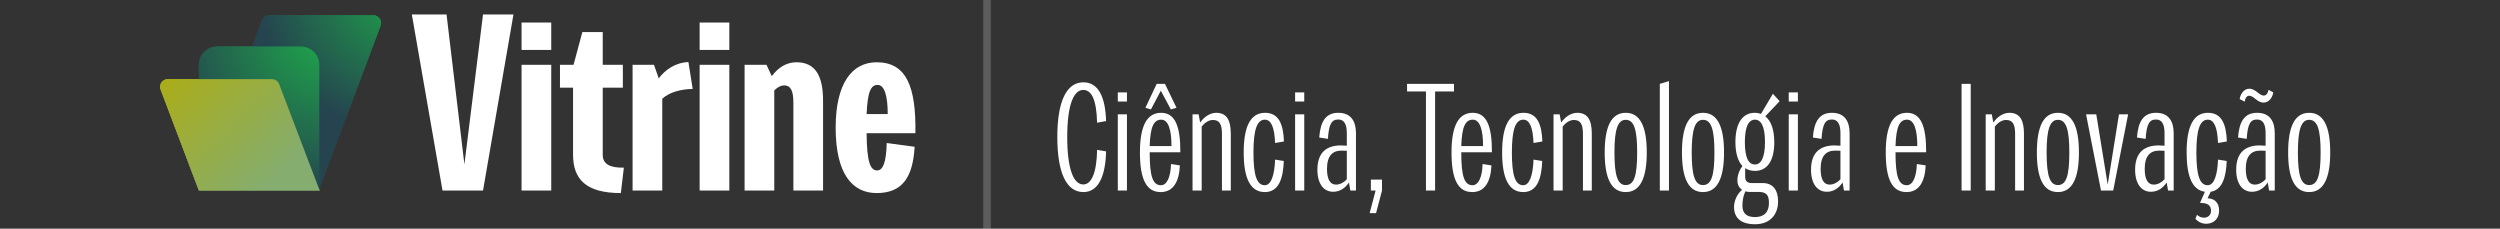 <svg width="328" height="30" viewBox="0 0 328 30" fill="none" xmlns="http://www.w3.org/2000/svg">
<rect x="0" y="0" width="328" height="30" fill="#333333" stroke="none"/>
<path d="M41.941 24.674H26.09L34.375 2.652C34.518 2.279 34.901 2 35.332 2H48.98C49.698 2 50.177 2.698 49.938 3.35L41.941 24.674Z" fill="url(#paint0_radial_9610_178108)"/>
<path d="M41.941 24.674H26.09V8.472C26.09 7.168 27.192 6.097 28.532 6.097H39.451C40.791 6.097 41.893 7.168 41.893 8.472V24.674L41.941 24.674Z" fill="url(#paint1_radial_9610_178108)"/>
<path d="M41.941 25H26.09L21.062 11.731C20.823 11.079 21.302 10.381 22.02 10.381H35.668C36.099 10.381 36.482 10.66 36.625 11.032L41.941 25Z" fill="url(#paint2_linear_9610_178108)"/>
<path d="M41.941 24.674H26.09L34.375 2.652C34.518 2.279 34.901 2 35.332 2H48.98C49.698 2 50.177 2.698 49.938 3.35L41.941 24.674Z" fill="url(#paint3_radial_9610_178108)"/>
<path d="M41.941 24.674H26.09V8.472C26.09 7.168 27.192 6.097 28.532 6.097H39.451C40.791 6.097 41.893 7.168 41.893 8.472V24.674H41.941Z" fill="url(#paint4_radial_9610_178108)"/>
<path d="M41.941 25H26.09L21.062 11.731C20.823 11.079 21.302 10.381 22.02 10.381H35.668C36.099 10.381 36.482 10.66 36.625 11.032L41.941 25Z" fill="url(#paint5_linear_9610_178108)"/>
<path d="M54.033 1.9H58.587L60.93 21.568L63.372 1.9H67.365L63.372 25H58.059L54.033 1.9ZM68.428 2.956H72.323V6.553H68.428V2.956ZM68.428 8.5H72.323V25H68.428V8.5ZM73.468 8.5H75.25L76.405 4.21H79.078V8.5H81.718V11.503H79.078V20.314C79.078 21.502 79.969 22.03 81.85 21.997L81.454 25.33C76.801 25.33 75.184 23.449 75.184 20.281V11.503H73.468V8.5ZM82.995 8.5H85.8L86.427 10.282C87.252 9.193 88.506 8.236 90.321 8.137L90.882 11.668C89.166 11.701 87.747 12.163 86.889 12.955V25H82.995V8.5ZM91.793 2.956H95.687V6.553H91.793V2.956ZM91.793 8.5H95.687V25H91.793V8.5ZM97.69 8.5H100.561L101.254 9.985C102.211 8.731 103.3 8.17 104.488 8.17C106.963 8.17 107.986 9.919 107.986 13.219V25H104.092V13.45C104.092 11.899 103.729 11.206 102.904 11.206C102.409 11.206 101.98 11.47 101.584 11.866V25H97.69V8.5ZM115.018 8.17C118.912 8.17 120.199 11.338 120.1 17.476H113.698C113.731 21.205 114.16 22.36 115.084 22.36C115.876 22.36 116.272 21.238 116.338 18.763L120.001 19.258C119.77 23.185 118.45 25.33 115.018 25.33C111.85 25.33 109.639 22.855 109.639 16.75C109.639 10.876 111.817 8.17 115.018 8.17ZM115.15 11.14C114.259 11.14 113.83 11.998 113.698 14.968H116.47C116.47 12.493 116.008 11.14 115.15 11.14Z" fill="white"/>
<rect x="129" width="1" height="30" fill="#D9D9D9" fill-opacity="0.25"/>
<path d="M142.14 10.8C144.1 10.8 145.02 12.7 145.12 15.88L143.94 16.1C143.86 12.9 143.14 11.8 142.12 11.8C140.86 11.8 140.02 13.76 140.02 17.98C140.02 22.2 140.86 24.2 142.12 24.2C143.14 24.2 143.88 22.84 143.94 19.66L145.12 19.86C145.04 23.06 144.14 25.2 142.14 25.2C139.94 25.2 138.72 22.72 138.72 17.98C138.72 13.26 139.94 10.8 142.14 10.8ZM146.656 12.12H147.856V13.32H146.656V12.12ZM146.656 15H147.856V25H146.656V15ZM152.34 14.8C154.2 14.8 154.88 16.62 154.86 19.98H150.84V20C150.84 23.2 151.26 24.3 152.32 24.3C153.06 24.3 153.58 23.34 153.64 21.52L154.8 21.7C154.7 23.86 153.92 25.2 152.28 25.2C150.42 25.2 149.56 23.56 149.56 20C149.56 16.54 150.46 14.8 152.34 14.8ZM152.36 15.7C151.38 15.7 150.92 16.6 150.84 19.16H153.7C153.7 16.98 153.26 15.7 152.36 15.7ZM151.76 11H152.84L154.36 14.14L153.62 14.36L152.3 11.9L151 14.36L150.28 14.14L151.76 11ZM156.46 15H157.26L157.46 16.08C157.98 15.32 158.78 14.8 159.56 14.8C161 14.8 161.48 15.84 161.48 17.56V25H160.32V17.58C160.32 16.4 160.06 15.74 159.14 15.74C158.58 15.74 158.06 16.1 157.66 16.6V25H156.46V15ZM165.973 14.8C167.793 14.8 168.373 16.32 168.453 18.56L167.293 18.76C167.213 16.74 166.793 15.7 165.953 15.7C164.933 15.7 164.453 16.98 164.453 20C164.453 23.02 164.893 24.3 165.933 24.3C166.793 24.3 167.213 22.96 167.293 20.94L168.433 21.12C168.353 23.38 167.793 25.2 165.953 25.2C164.073 25.2 163.173 23.46 163.173 20C163.173 16.54 164.093 14.8 165.973 14.8ZM169.918 12.12H171.118V13.32H169.918V12.12ZM169.918 15H171.118V25H169.918V15ZM175.582 14.8C177.362 14.8 177.902 16.06 177.902 17.48V25H177.162L176.982 23.94C176.542 24.62 175.842 25.16 174.922 25.16C173.682 25.16 172.842 24.14 172.842 22.26C172.842 19.92 174.142 19.08 175.922 19.08C176.142 19.08 176.442 19.1 176.702 19.12V17.5C176.702 16.54 176.502 15.68 175.562 15.68C174.702 15.68 174.342 16.3 174.222 18.22L173.082 18.04C173.242 15.9 173.962 14.8 175.582 14.8ZM175.282 24.22C175.822 24.22 176.342 23.92 176.702 23.52V19.78C176.462 19.78 176.222 19.76 176.022 19.76C174.802 19.76 174.102 20.46 174.102 22.16C174.102 23.58 174.542 24.22 175.282 24.22ZM179.859 23.56H181.319V25L180.539 27.96H179.699L180.479 25H179.859V23.56ZM184.605 11H190.765V12H188.285V25H187.085V12H184.605V11ZM193.219 14.8C195.079 14.8 195.759 16.62 195.739 19.98H191.719V20C191.719 23.2 192.139 24.3 193.199 24.3C193.939 24.3 194.459 23.34 194.519 21.52L195.679 21.7C195.579 23.86 194.799 25.2 193.159 25.2C191.299 25.2 190.439 23.56 190.439 20C190.439 16.54 191.339 14.8 193.219 14.8ZM193.239 15.7C192.259 15.7 191.799 16.6 191.719 19.16H194.579C194.579 16.98 194.139 15.7 193.239 15.7ZM199.879 14.8C201.699 14.8 202.279 16.32 202.359 18.56L201.199 18.76C201.119 16.74 200.699 15.7 199.859 15.7C198.839 15.7 198.359 16.98 198.359 20C198.359 23.02 198.799 24.3 199.839 24.3C200.699 24.3 201.119 22.96 201.199 20.94L202.339 21.12C202.259 23.38 201.699 25.2 199.859 25.2C197.979 25.2 197.079 23.46 197.079 20C197.079 16.54 197.999 14.8 199.879 14.8ZM203.824 15H204.624L204.824 16.08C205.344 15.32 206.144 14.8 206.924 14.8C208.364 14.8 208.844 15.84 208.844 17.56V25H207.684V17.58C207.684 16.4 207.424 15.74 206.504 15.74C205.944 15.74 205.424 16.1 205.024 16.6V25H203.824V15ZM213.296 15.72C212.236 15.72 211.816 17.02 211.816 20C211.816 23.06 212.236 24.28 213.296 24.28C214.396 24.28 214.796 23.06 214.796 20C214.796 17.02 214.396 15.72 213.296 15.72ZM213.296 14.8C215.216 14.8 216.056 16.66 216.056 20C216.056 23.36 215.196 25.2 213.296 25.2C211.376 25.2 210.536 23.36 210.536 20C210.536 16.66 211.376 14.8 213.296 14.8ZM218.969 10.64V25H217.769V11L218.969 10.64ZM223.433 15.72C222.373 15.72 221.953 17.02 221.953 20C221.953 23.06 222.373 24.28 223.433 24.28C224.533 24.28 224.933 23.06 224.933 20C224.933 17.02 224.533 15.72 223.433 15.72ZM223.433 14.8C225.353 14.8 226.193 16.66 226.193 20C226.193 23.36 225.333 25.2 223.433 25.2C221.513 25.2 220.673 23.36 220.673 20C220.673 16.66 221.513 14.8 223.433 14.8ZM232.606 12.3L233.486 13.28L231.606 15.26C232.346 15.84 232.786 16.98 232.786 18.66C232.786 21.18 231.806 22.42 230.246 22.42C229.746 22.42 229.326 22.3 228.966 22.06V23.16C228.966 23.8 229.246 24.02 229.906 24.02H231.286C232.586 24.02 233.286 24.9 233.286 26.44C233.286 28.08 232.286 29.42 230.266 29.42C228.426 29.42 227.506 28.6 227.506 27.16C227.506 26.4 227.866 25.48 228.566 24.9C228.186 24.66 227.946 24.24 227.946 23.68C227.946 22.96 228.226 22.28 228.606 21.78C228.026 21.16 227.686 20.12 227.686 18.64C227.686 16.18 228.606 14.8 230.226 14.8C230.526 14.8 230.786 14.86 231.046 14.94L232.606 12.3ZM228.926 18.64C228.926 20.74 229.426 21.58 230.246 21.58C231.026 21.58 231.566 20.74 231.566 18.64C231.566 16.52 231.026 15.7 230.246 15.7C229.466 15.7 228.926 16.52 228.926 18.64ZM229.526 25.18C229.346 25.18 229.166 25.16 229.006 25.1C228.706 25.68 228.606 26.36 228.606 27C228.606 27.98 229.146 28.48 230.246 28.48C231.426 28.48 232.086 27.86 232.086 26.64C232.086 25.58 231.746 25.18 230.706 25.18H229.526ZM234.683 12.12H235.883V13.32H234.683V12.12ZM234.683 15H235.883V25H234.683V15ZM240.347 14.8C242.127 14.8 242.667 16.06 242.667 17.48V25H241.927L241.747 23.94C241.307 24.62 240.607 25.16 239.687 25.16C238.447 25.16 237.607 24.14 237.607 22.26C237.607 19.92 238.907 19.08 240.687 19.08C240.907 19.08 241.207 19.1 241.467 19.12V17.5C241.467 16.54 241.267 15.68 240.327 15.68C239.467 15.68 239.107 16.3 238.987 18.22L237.847 18.04C238.007 15.9 238.727 14.8 240.347 14.8ZM240.047 24.22C240.587 24.22 241.107 23.92 241.467 23.52V19.78C241.227 19.78 240.987 19.76 240.787 19.76C239.567 19.76 238.867 20.46 238.867 22.16C238.867 23.58 239.307 24.22 240.047 24.22ZM250.191 14.8C252.051 14.8 252.731 16.62 252.711 19.98H248.691V20C248.691 23.2 249.111 24.3 250.171 24.3C250.911 24.3 251.431 23.34 251.491 21.52L252.651 21.7C252.551 23.86 251.771 25.2 250.131 25.2C248.271 25.2 247.411 23.56 247.411 20C247.411 16.54 248.311 14.8 250.191 14.8ZM250.211 15.7C249.231 15.7 248.771 16.6 248.691 19.16H251.551C251.551 16.98 251.111 15.7 250.211 15.7ZM257.359 11H258.559V25H257.359V11ZM260.523 15H261.323L261.523 16.08C262.043 15.32 262.843 14.8 263.623 14.8C265.063 14.8 265.543 15.84 265.543 17.56V25H264.383V17.58C264.383 16.4 264.123 15.74 263.203 15.74C262.643 15.74 262.123 16.1 261.723 16.6V25H260.523V15ZM269.996 15.72C268.936 15.72 268.516 17.02 268.516 20C268.516 23.06 268.936 24.28 269.996 24.28C271.096 24.28 271.496 23.06 271.496 20C271.496 17.02 271.096 15.72 269.996 15.72ZM269.996 14.8C271.916 14.8 272.756 16.66 272.756 20C272.756 23.36 271.896 25.2 269.996 25.2C268.076 25.2 267.236 23.36 267.236 20C267.236 16.66 268.076 14.8 269.996 14.8ZM273.691 15H275.031L276.531 24.22L278.011 15H279.211L277.251 25H275.651L273.691 15ZM282.867 14.8C284.647 14.8 285.187 16.06 285.187 17.48V25H284.447L284.267 23.94C283.827 24.62 283.127 25.16 282.207 25.16C280.967 25.16 280.127 24.14 280.127 22.26C280.127 19.92 281.427 19.08 283.207 19.08C283.427 19.08 283.727 19.1 283.987 19.12V17.5C283.987 16.54 283.787 15.68 282.847 15.68C281.987 15.68 281.627 16.3 281.507 18.22L280.367 18.04C280.527 15.9 281.247 14.8 282.867 14.8ZM282.567 24.22C283.107 24.22 283.627 23.92 283.987 23.52V19.78C283.747 19.78 283.507 19.76 283.307 19.76C282.087 19.76 281.387 20.46 281.387 22.16C281.387 23.58 281.827 24.22 282.567 24.22ZM289.684 14.8C291.504 14.8 292.084 16.32 292.164 18.56L291.004 18.76C290.924 16.74 290.504 15.7 289.664 15.7C288.644 15.7 288.164 16.98 288.164 20C288.164 23.02 288.604 24.3 289.644 24.3C290.504 24.3 290.924 22.96 291.004 20.94L292.144 21.12C292.064 23.22 291.584 24.92 290.044 25.16L289.624 26.02C290.324 26.02 291.144 26.38 291.144 27.66C291.144 28.72 290.404 29.36 289.444 29.36C288.864 29.36 288.324 29.06 288.044 28.7L288.244 28.18C288.504 28.44 288.844 28.56 289.164 28.56C289.684 28.56 290.084 28.22 290.084 27.66C290.084 26.96 289.684 26.62 288.644 26.62L289.284 25.16C287.664 24.94 286.884 23.22 286.884 20C286.884 16.54 287.804 14.8 289.684 14.8ZM296.128 14.8C297.908 14.8 298.448 16.06 298.448 17.48V25H297.708L297.528 23.94C297.088 24.62 296.388 25.16 295.468 25.16C294.228 25.16 293.388 24.14 293.388 22.26C293.388 19.92 294.688 19.08 296.468 19.08C296.688 19.08 296.988 19.1 297.248 19.12V17.5C297.248 16.54 297.048 15.68 296.108 15.68C295.248 15.68 294.888 16.3 294.768 18.22L293.628 18.04C293.788 15.9 294.508 14.8 296.128 14.8ZM295.828 24.22C296.368 24.22 296.888 23.92 297.248 23.52V19.78C297.008 19.78 296.768 19.76 296.568 19.76C295.348 19.76 294.648 20.46 294.648 22.16C294.648 23.58 295.088 24.22 295.828 24.22ZM295.108 11.64C295.948 11.64 296.408 12.54 297.008 12.54C297.328 12.54 297.548 12.24 297.628 11.78L298.248 12.12C298.188 12.68 297.748 13.46 296.988 13.46C296.128 13.46 295.708 12.56 295.088 12.56C294.788 12.56 294.568 12.86 294.508 13.34L293.848 13C293.908 12.46 294.328 11.64 295.108 11.64ZM302.964 15.72C301.904 15.72 301.484 17.02 301.484 20C301.484 23.06 301.904 24.28 302.964 24.28C304.064 24.28 304.464 23.06 304.464 20C304.464 17.02 304.064 15.72 302.964 15.72ZM302.964 14.8C304.884 14.8 305.724 16.66 305.724 20C305.724 23.36 304.864 25.2 302.964 25.2C301.044 25.2 300.204 23.36 300.204 20C300.204 16.66 301.044 14.8 302.964 14.8Z" fill="white"/>
<defs>
<radialGradient id="paint0_radial_9610_178108" cx="0" cy="0" r="1" gradientUnits="userSpaceOnUse" gradientTransform="translate(55.64 -2.808) scale(25.65 20.857)">
<stop offset="0.21" stop-color="#1F9A4B"/>
<stop offset="1" stop-color="#25444F"/>
</radialGradient>
<radialGradient id="paint1_radial_9610_178108" cx="0" cy="0" r="1" gradientUnits="userSpaceOnUse" gradientTransform="translate(54.132 -1.393) scale(42.213 27.774)">
<stop offset="0.21" stop-color="#1F9A4B"/>
<stop offset="1" stop-color="#25444F"/>
</radialGradient>
<linearGradient id="paint2_linear_9610_178108" x1="22.456" y1="9.307" x2="36.377" y2="23.566" gradientUnits="userSpaceOnUse">
<stop stop-color="#AAAD18"/>
<stop offset="1" stop-color="#85AD70"/>
</linearGradient>
<radialGradient id="paint3_radial_9610_178108" cx="0" cy="0" r="1" gradientUnits="userSpaceOnUse" gradientTransform="translate(54.65 -2.74) scale(21.148 20.561)">
<stop offset="0.21" stop-color="#1F9A4B"/>
<stop offset="1" stop-color="#25444F"/>
</radialGradient>
<radialGradient id="paint4_radial_9610_178108" cx="0" cy="0" r="1" gradientUnits="userSpaceOnUse" gradientTransform="translate(44.199 3.357) scale(23.072 22.433)">
<stop offset="0.21" stop-color="#1F9A4B"/>
<stop offset="1" stop-color="#25444F"/>
</radialGradient>
<linearGradient id="paint5_linear_9610_178108" x1="22.456" y1="9.307" x2="36.377" y2="23.566" gradientUnits="userSpaceOnUse">
<stop stop-color="#AAAD18"/>
<stop offset="1" stop-color="#85AD70"/>
</linearGradient>
</defs>
</svg>
